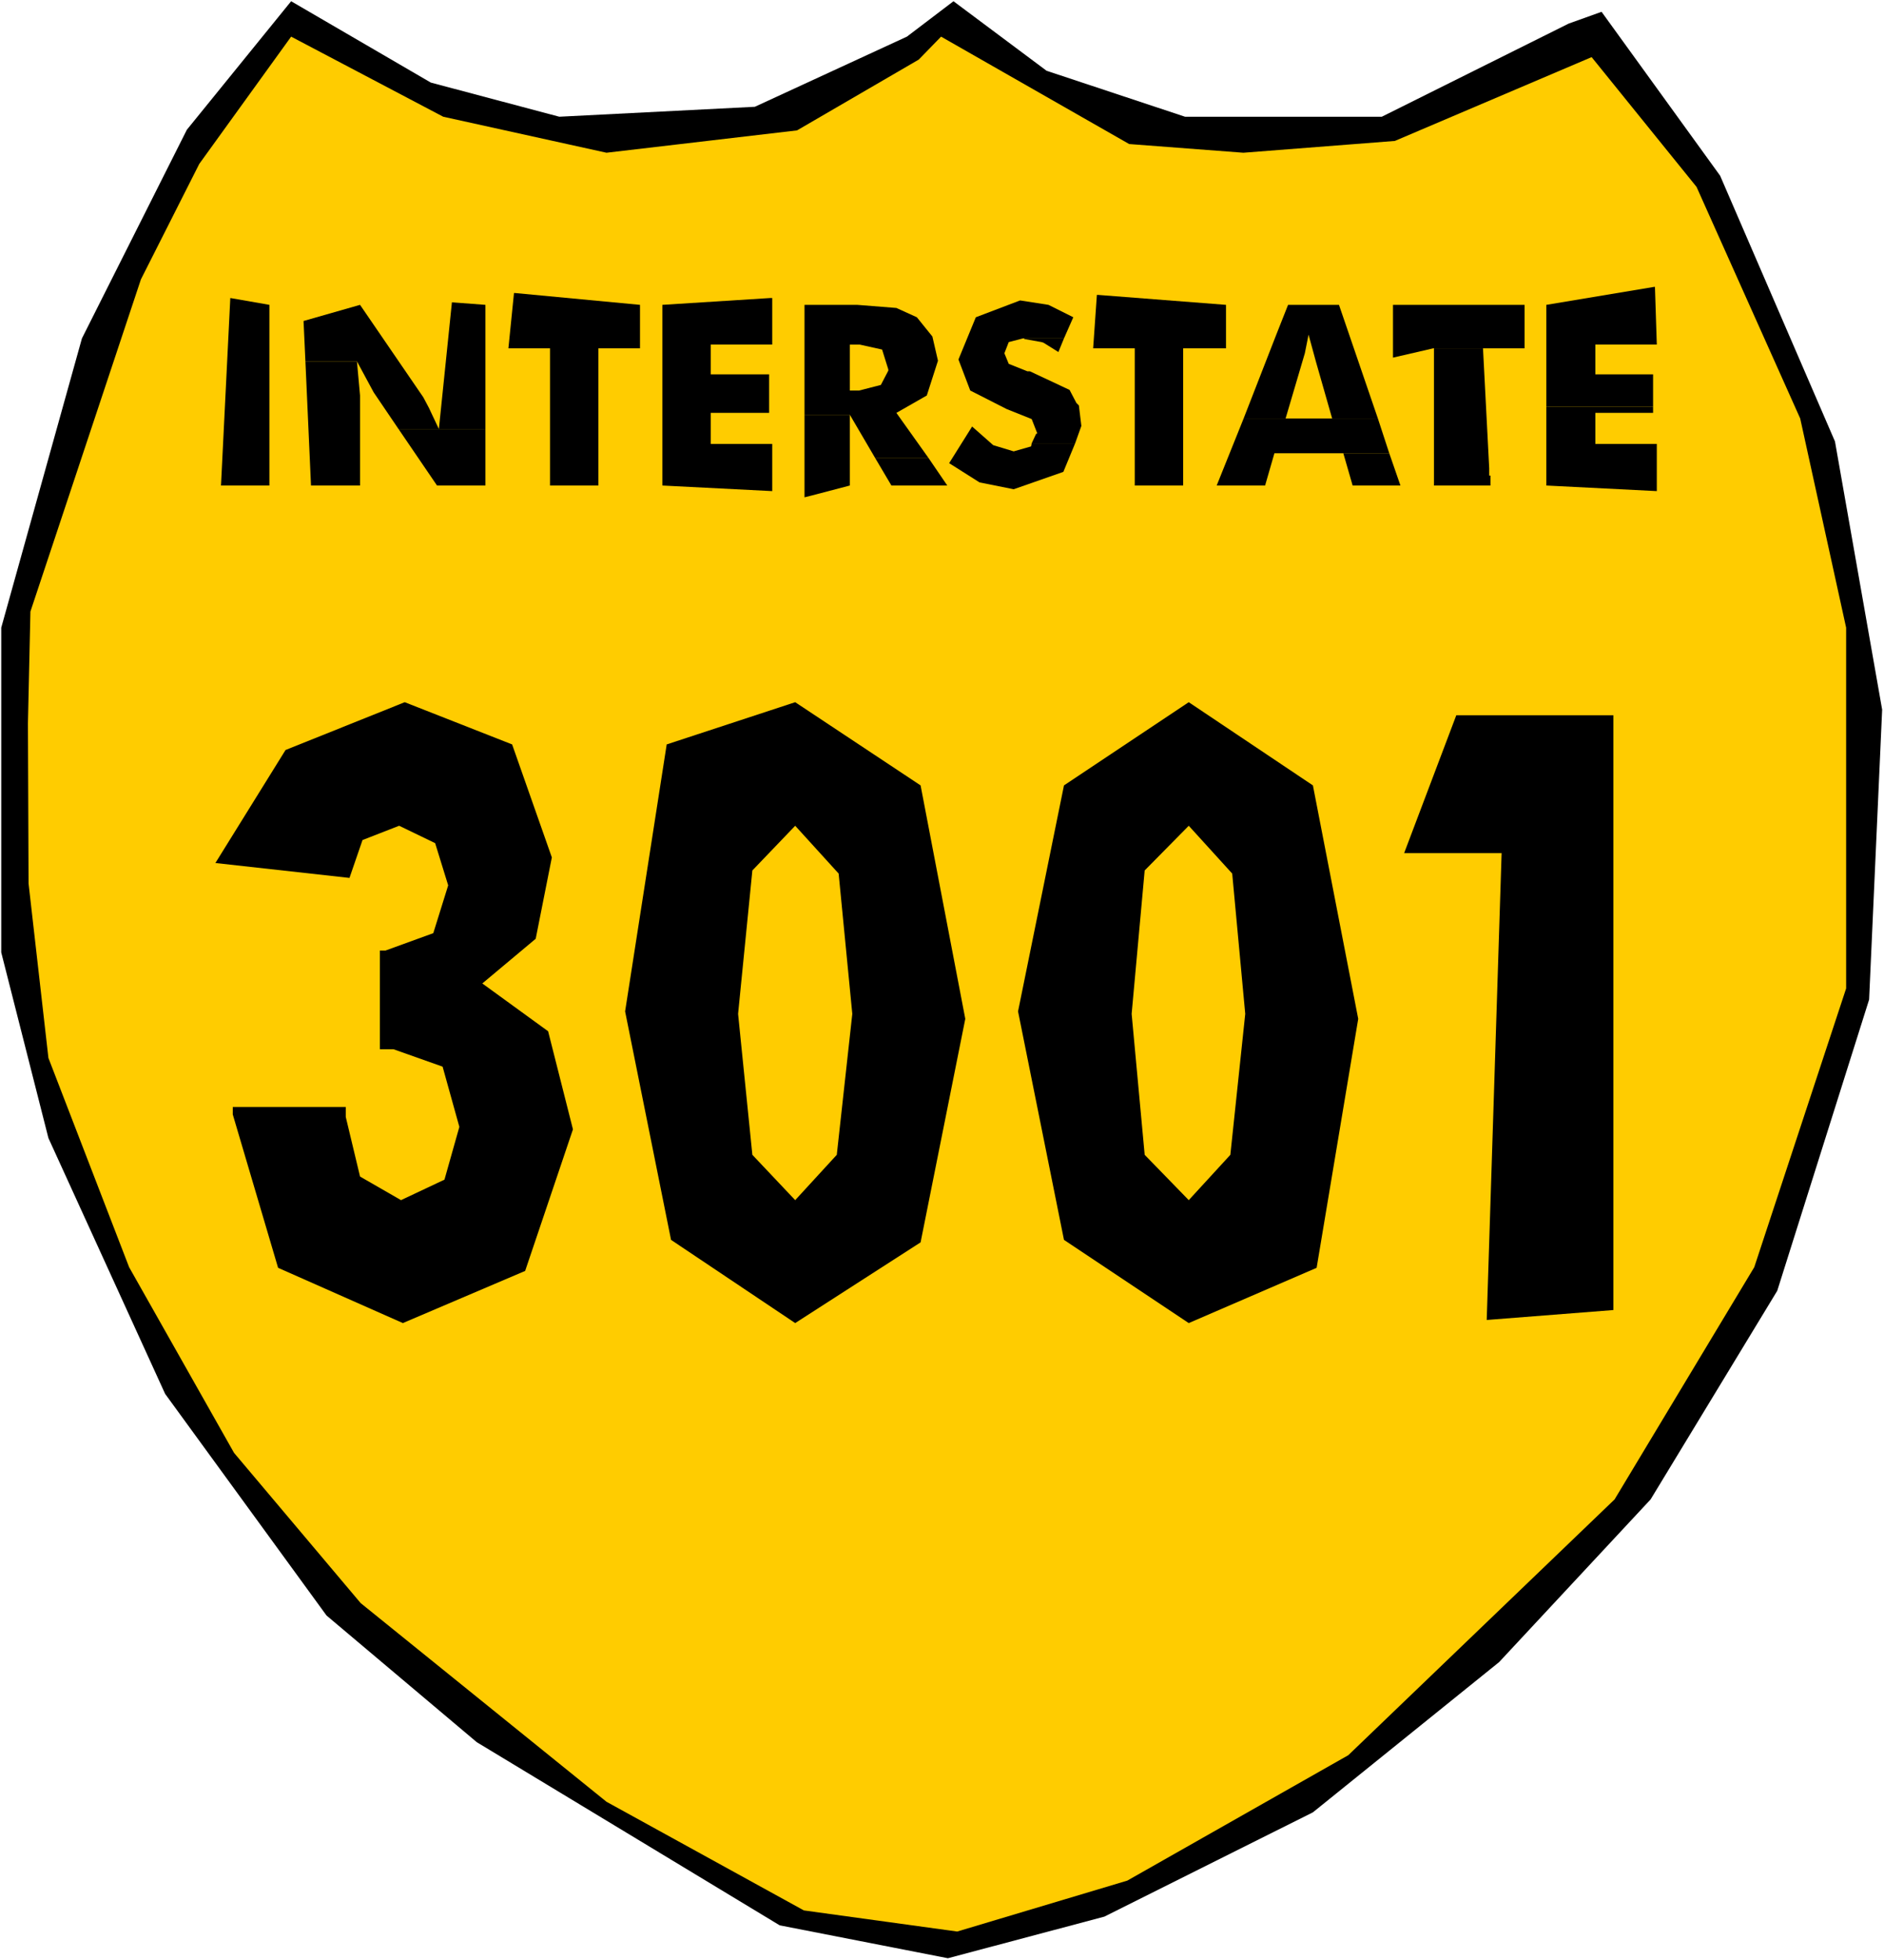 <?xml version="1.0" encoding="UTF-8" standalone="no"?>
<svg
   version="1.0"
   width="129.766mm"
   height="134.963mm"
   id="svg30"
   sodipodi:docname="Interstate 3001.wmf"
   xmlns:inkscape="http://www.inkscape.org/namespaces/inkscape"
   xmlns:sodipodi="http://sodipodi.sourceforge.net/DTD/sodipodi-0.dtd"
   xmlns="http://www.w3.org/2000/svg"
   xmlns:svg="http://www.w3.org/2000/svg">
  <rect width="100%" height="100%" fill="#808080" stroke="none"/>
  <sodipodi:namedview
     id="namedview30"
     pagecolor="#ffffff"
     bordercolor="#000000"
     borderopacity="0.25"
     inkscape:showpageshadow="2"
     inkscape:pageopacity="0.0"
     inkscape:pagecheckerboard="0"
     inkscape:deskcolor="#d1d1d1"
     inkscape:document-units="mm" />
  <defs
     id="defs1">
    <pattern
       id="WMFhbasepattern"
       patternUnits="userSpaceOnUse"
       width="6"
       height="6"
       x="0"
       y="0" />
  </defs>
  <path
     style="fill:#ffffff;fill-opacity:1;fill-rule:evenodd;stroke:none"
     d="M 0,510.096 H 490.455 V 0 H 0 Z"
     id="path1" />
  <path
     style="fill:#000000;fill-opacity:1;fill-rule:evenodd;stroke:none"
     d="m 145.601,30.376 50.904,-2.585 39.592,-18.258 12.12,-9.21 24.24,18.097 36.037,11.957 h 51.227 l 48.642,-24.236 8.565,-3.07 30.866,42.656 29.896,69.155 12.282,69.801 -3.394,75.456 -23.917,75.779 -32.966,54.29 -39.43,42.333 -48.48,39.101 -54.298,27.145 -40.723,10.826 -43.794,-8.564 L 124.109,453.383 85.002,420.421 42.986,362.738 12.605,296.169 0.323,247.858 V 163.353 L 21.331,88.059 48.642,33.769 75.79,0.323 112.15,21.49 Z"
     id="path2" />
  <path
     style="fill:#ffcc00;fill-opacity:1;fill-rule:evenodd;stroke:none"
     d="m 157.883,39.748 49.611,-5.817 31.674,-18.42 5.818,-5.978 48.965,27.953 29.734,2.262 39.43,-3.07 51.227,-21.813 27.31,33.769 26.987,60.268 11.958,54.451 v 93.876 l -23.917,72.548 -36.36,60.429 -69.326,66.569 -57.53,32.638 -44.278,13.249 -39.915,-5.494 L 157.883,468.894 93.889,417.19 60.923,378.088 33.613,329.777 12.605,275.326 7.434,229.923 7.272,188.236 7.918,159.152 36.683,72.709 51.874,42.656 75.79,9.533 115.382,30.376 Z"
     id="path3" />
  <path
     style="fill:#000000;fill-opacity:1;fill-rule:evenodd;stroke:none"
     d="m 430.664,74.648 -28.118,4.686 v 26.498 h 27.795 v -8.402 h -15.029 v -7.756 h 15.998 l -0.485,-15.027 z"
     id="path4" />
  <path
     style="fill:#000000;fill-opacity:1;fill-rule:evenodd;stroke:none"
     d="m 335.32,79.334 -3.07,7.756 h 8.403 l 1.939,7.109 4.202,14.703 h -12.443 0.323 l 5.01,-16.965 0.97,-4.847 h -8.403 l -8.565,21.974 h 35.067 L 348.571,79.334 Z"
     id="path5" />
  <path
     style="fill:#000000;fill-opacity:1;fill-rule:evenodd;stroke:none"
     d="m 117.645,78.688 -3.394,32.962 -2.586,-5.494 -1.454,-2.747 -16.483,-24.075 -14.706,4.201 0.485,10.502 h 13.413 l 4.363,8.079 6.464,9.533 h 22.624 V 79.334 l -8.565,-0.646 z"
     id="path6" />
  <path
     style="fill:#000000;fill-opacity:1;fill-rule:evenodd;stroke:none"
     d="m 265.509,78.203 -11.474,4.363 -4.525,10.987 3.07,8.079 9.534,4.847 6.464,2.585 1.454,3.716 -0.323,0.162 -1.131,2.424 h 11.312 l 1.616,-4.524 -0.646,-5.332 -0.646,-0.646 -1.778,-3.393 -10.342,-4.847 h -0.646 l -4.848,-1.939 -1.131,-2.747 1.131,-2.908 3.717,-0.969 h 10.666 l 2.424,-5.494 -6.464,-3.232 -7.272,-1.131 z"
     id="path7" />
  <path
     style="fill:#000000;fill-opacity:1;fill-rule:evenodd;stroke:none"
     d="m 209.433,79.334 v 10.341 h 14.382 l 5.818,1.293 1.616,5.17 v 0.323 l -1.939,3.716 -5.656,1.454 h -2.424 V 89.675 h -11.797 v 18.258 h 11.797 l 6.626,11.31 h 13.898 l -8.403,-11.795 7.918,-4.524 2.909,-9.048 -1.454,-6.301 -4.04,-5.009 -5.333,-2.424 -10.181,-0.808 z"
     id="path8" />
  <path
     style="fill:#000000;fill-opacity:1;fill-rule:evenodd;stroke:none"
     d="m 373.296,90.644 v 31.184 h 14.382 l -1.616,-31.184 z"
     id="path9" />
  <path
     style="fill:#000000;fill-opacity:1;fill-rule:evenodd;stroke:none"
     d="m 133.805,76.264 -1.454,14.38 h 10.827 v 35.708 h 12.605 V 90.644 h 10.827 V 79.334 l -32.482,-3.07 z"
     id="path10" />
  <path
     style="fill:#000000;fill-opacity:1;fill-rule:evenodd;stroke:none"
     d="m 285.547,76.749 -0.97,13.896 h 10.827 v 35.708 h 12.605 V 90.644 h 11.15 V 79.334 l -33.29,-2.585 z"
     id="path11" />
  <path
     style="fill:#000000;fill-opacity:1;fill-rule:evenodd;stroke:none"
     d="m 200.545,77.557 -28.118,1.777 v 47.019 l 28.603,1.454 v -12.28 h -15.998 v -8.079 h 15.19 V 97.43 h -15.19 v -7.756 h 15.998 v -12.118 z"
     id="path12" />
  <path
     style="fill:#000000;fill-opacity:1;fill-rule:evenodd;stroke:none"
     d="M 59.954,77.557 57.53,126.353 H 70.134 V 79.334 Z"
     id="path13" />
  <path
     style="fill:#000000;fill-opacity:1;fill-rule:evenodd;stroke:none"
     d="m 209.433,107.933 v 21.49 l 1.939,-0.485 9.858,-2.585 v -18.42 z"
     id="path14" />
  <path
     style="fill:#000000;fill-opacity:1;fill-rule:evenodd;stroke:none"
     d="m 268.579,115.365 -0.162,0.808 -4.525,1.293 -5.333,-1.616 -5.494,-4.847 -5.979,9.533 7.918,5.009 8.888,1.777 12.928,-4.524 3.07,-7.433 z"
     id="path15" />
  <path
     style="fill:#000000;fill-opacity:1;fill-rule:evenodd;stroke:none"
     d="m 362.63,79.334 v 13.734 l 10.504,-2.424 h 23.755 V 79.334 Z"
     id="path16" />
  <path
     style="fill:#000000;fill-opacity:1;fill-rule:evenodd;stroke:none"
     d="m 103.747,111.649 10.019,14.703 h 12.605 V 111.649 Z"
     id="path17" />
  <path
     style="fill:#000000;fill-opacity:1;fill-rule:evenodd;stroke:none"
     d="m 227.856,119.243 4.202,7.109 h 14.544 l -4.848,-7.109 z"
     id="path18" />
  <path
     style="fill:#000000;fill-opacity:1;fill-rule:evenodd;stroke:none"
     d="m 349.702,117.951 2.424,8.402 h 12.443 l -2.909,-8.402 z"
     id="path19" />
  <path
     style="fill:#000000;fill-opacity:1;fill-rule:evenodd;stroke:none"
     d="m 323.684,109.064 -6.949,17.289 h 12.605 l 2.424,-8.402 h 29.896 l -2.909,-8.887 z"
     id="path20" />
  <path
     style="fill:#000000;fill-opacity:1;fill-rule:evenodd;stroke:none"
     d="m 266.64,88.059 v 0.162 l 4.525,0.808 0.485,0.162 3.878,2.424 1.454,-3.555 z"
     id="path21" />
  <path
     style="fill:#000000;fill-opacity:1;fill-rule:evenodd;stroke:none"
     d="m 373.296,121.828 v 4.524 h 14.706 v -0.485 -0.485 -1.293 -0.323 h -0.323 v -0.485 -0.808 -0.485 -0.162 z"
     id="path22" />
  <path
     style="fill:#000000;fill-opacity:1;fill-rule:evenodd;stroke:none"
     d="m 79.507,94.037 1.454,32.315 h 12.766 v -23.429 l -0.808,-8.887 z"
     id="path23" />
  <path
     style="fill:#000000;fill-opacity:1;fill-rule:evenodd;stroke:none"
     d="m 402.545,105.832 v 20.52 l 28.765,1.454 v -12.28 h -15.998 v -8.079 h 15.029 v -1.616 z"
     id="path24" />
  <path
     style="fill:#000000;fill-opacity:1;fill-rule:evenodd;stroke:none"
     d="m 387.032,343.511 3.878,-121.505 h -25.371 l 13.574,-35.87 h 40.885 v 154.79 z"
     id="path25" />
  <path
     style="fill:#000000;fill-opacity:1;fill-rule:evenodd;stroke:none"
     d="m 353.58,265.146 -10.827,64.792 -33.29,14.38 -32.482,-21.651 -11.958,-59.46 11.958,-58.814 32.482,-21.651 32.32,21.651 z"
     id="path26" />
  <path
     style="fill:#000000;fill-opacity:1;fill-rule:evenodd;stroke:none"
     d="m 251.288,265.146 -11.635,58.167 -32.643,21.005 -32.32,-21.651 -11.958,-59.46 10.827,-69.478 33.451,-10.987 32.643,21.651 z"
     id="path27" />
  <path
     style="fill:#000000;fill-opacity:1;fill-rule:evenodd;stroke:none"
     d="m 60.6,288.09 h 29.411 v 2.585 l 3.717,15.511 10.666,6.14 11.312,-5.332 3.878,-13.734 -4.363,-15.673 -12.766,-4.524 h -2.101 -1.454 v -25.691 h 1.454 l 12.443,-4.524 3.878,-12.441 -3.394,-10.987 -9.373,-4.524 -9.534,3.716 -3.394,9.856 -34.906,-3.878 18.261,-29.407 31.027,-12.441 27.957,10.987 10.342,29.407 -4.202,21.166 -13.898,11.633 17.13,12.441 6.464,25.529 -12.443,36.839 -31.835,13.572 -32.482,-14.38 -11.797,-39.909 z"
     id="path28" />
  <path
     style="fill:#ffcc00;fill-opacity:1;fill-rule:evenodd;stroke:none"
     d="m 294.596,263.854 3.394,36.678 11.474,11.795 10.827,-11.795 3.878,-36.678 -3.394,-36.516 -11.312,-12.441 -11.474,11.633 z"
     id="path29" />
  <path
     style="fill:#ffcc00;fill-opacity:1;fill-rule:evenodd;stroke:none"
     d="m 192.142,263.854 3.717,36.678 11.15,11.795 10.827,-11.795 4.04,-36.678 -3.555,-36.516 -11.312,-12.441 -11.15,11.633 z"
     id="path30" />
</svg>
